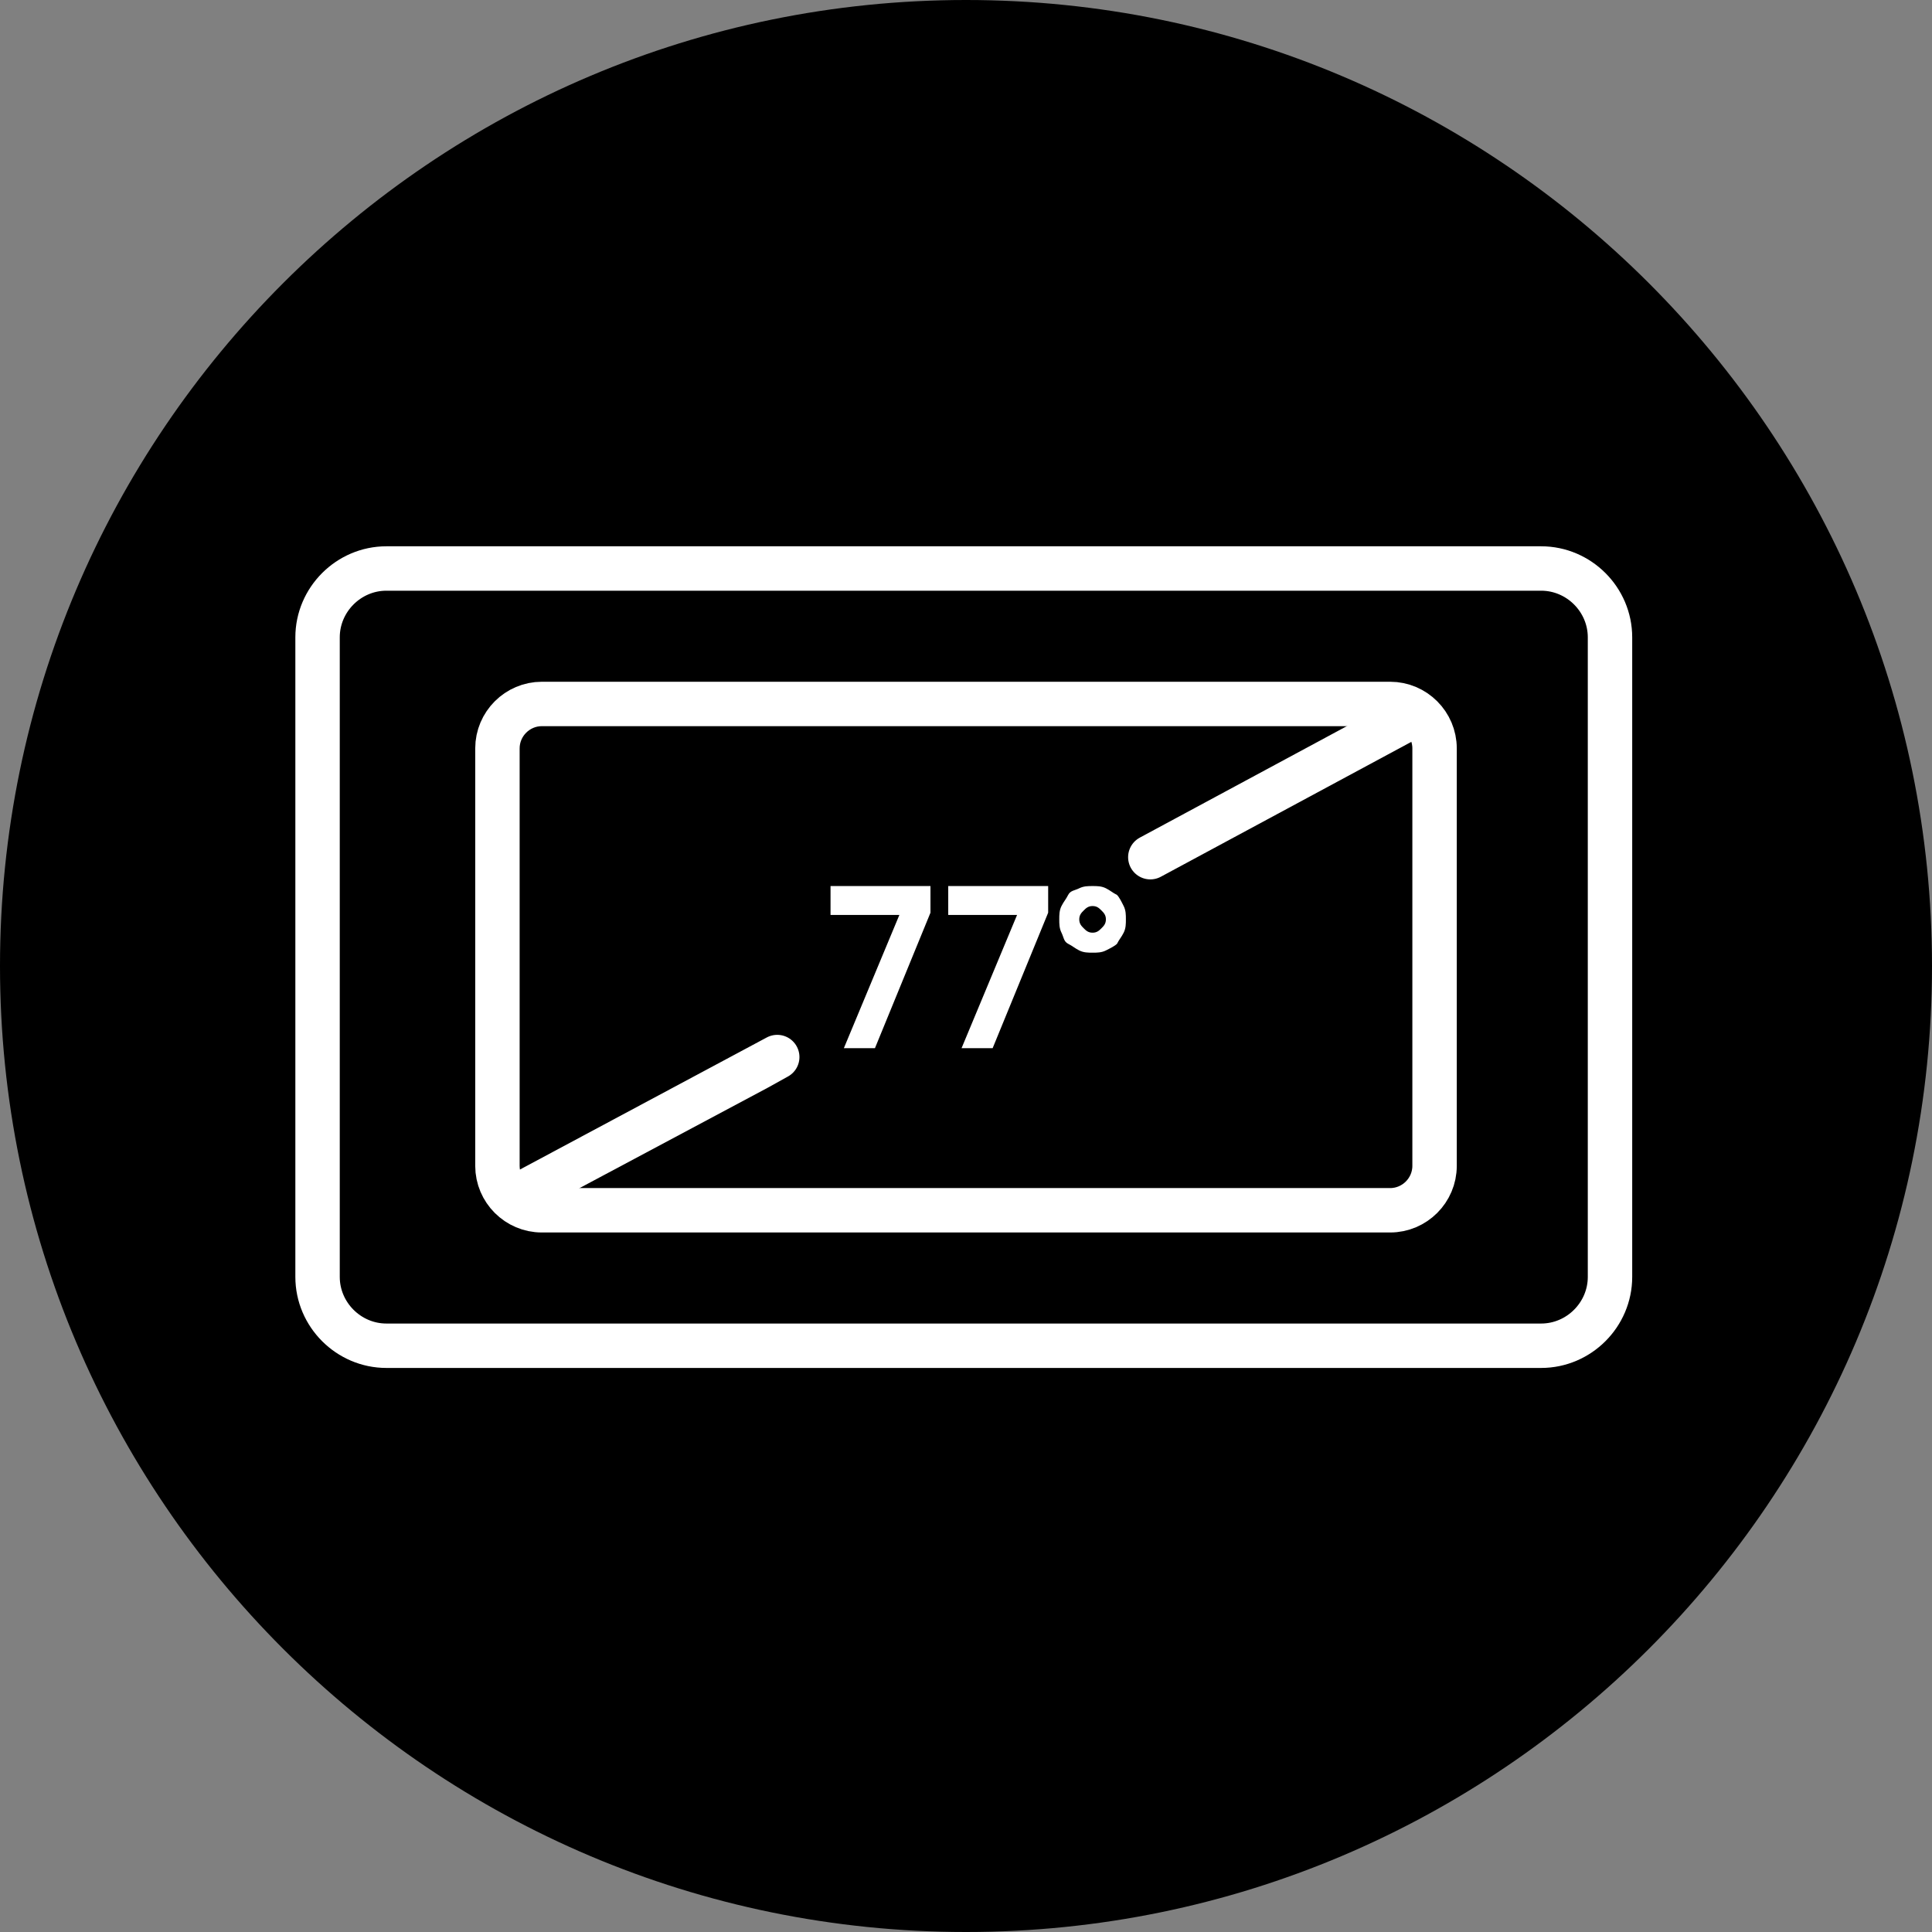 <?xml version="1.0" encoding="utf-8"?>
<!-- Generator: Adobe Illustrator 21.0.0, SVG Export Plug-In . SVG Version: 6.00 Build 0)  -->
<svg version="1.1" xmlns="http://www.w3.org/2000/svg" xmlns:xlink="http://www.w3.org/1999/xlink" x="0px" y="0px"
	 viewBox="0 0 87 87" style="enable-background:new 0 0 87 87;" xml:space="preserve">
<rect x="0" y="0" width="87" height="87" fill="#808080" stroke="none"/>
<style type="text/css">
	.st0{fill:none;}
	.st1{stroke:#FFFFFF;stroke-width:2;stroke-linecap:round;stroke-linejoin:round;stroke-miterlimit:10;}
	.st2{fill:none;stroke:#FFFFFF;stroke-width:2;stroke-linecap:round;stroke-linejoin:round;stroke-miterlimit:10;}
	.st3{enable-background:new    ;}
	.st4{fill:#FFFFFF;}
</style>
<g id="레이어_3">
	<path d="M87,43.5C87,67.5,67.5,87,43.5,87S0,67.5,0,43.5S19.5,0,43.5,0S87,19.5,87,43.5"/>
	<rect class="st0" width="87" height="87"/>
</g>
<g id="레이어_2">
	<g>
		<path id="Rounded_Rectangle_1_8_" class="st1" d="M17.4,25.6h52c1.7,0,3.1,1.4,3.1,3.1v28.8c0,1.7-1.4,3.1-3.1,3.1h-52
			c-1.7,0-3.1-1.4-3.1-3.1V28.7C14.3,27,15.7,25.6,17.4,25.6z"/>
		<path id="Rounded_Rectangle_1_copy_8_" class="st2" d="M24.4,31.7h38.2c1.1,0,2,0.9,2,2v18.8c0,1.1-0.9,2-2,2H24.4
			c-1.1,0-2-0.9-2-2V33.7C22.4,32.6,23.3,31.7,24.4,31.7z"/>
		<g class="st3">
			<path class="st4" d="M40.5,41.2h-3.1v-1.3h4.5v1.2l-2.5,6.1H38L40.5,41.2z"/>
			<path class="st4" d="M45.8,41.2h-3.1v-1.3h4.5v1.2l-2.5,6.1h-1.4L45.8,41.2z"/>
			<path class="st4" d="M49.2,42.9c-0.2,0-0.4,0-0.6-0.1c-0.2-0.1-0.3-0.2-0.5-0.3s-0.2-0.3-0.3-0.5s-0.1-0.4-0.1-0.6
				c0-0.2,0-0.4,0.1-0.6c0.1-0.2,0.2-0.3,0.3-0.5s0.3-0.2,0.5-0.3c0.2-0.1,0.4-0.1,0.6-0.1s0.4,0,0.6,0.1c0.2,0.1,0.3,0.2,0.5,0.3
				c0.1,0.1,0.2,0.3,0.3,0.5c0.1,0.2,0.1,0.4,0.1,0.6c0,0.2,0,0.4-0.1,0.6c-0.1,0.2-0.2,0.3-0.3,0.5c-0.1,0.1-0.3,0.2-0.5,0.3
				C49.6,42.9,49.4,42.9,49.2,42.9z M49.2,42c0.2,0,0.3-0.1,0.4-0.2c0.1-0.1,0.2-0.2,0.2-0.4c0-0.2-0.1-0.3-0.2-0.4
				c-0.1-0.1-0.2-0.2-0.4-0.2c-0.2,0-0.3,0.1-0.4,0.2c-0.1,0.1-0.2,0.2-0.2,0.4c0,0.2,0.1,0.3,0.2,0.4C48.9,41.9,49,42,49.2,42z"/>
		</g>
		<polygon class="st2" points="63.5,32.3 51.8,38.6 51.8,38.6 		"/>
		<polygon class="st2" points="34.1,48.1 23.6,53.7 35,47.6 35,47.6 		"/>
	</g>
</g>
</svg>
